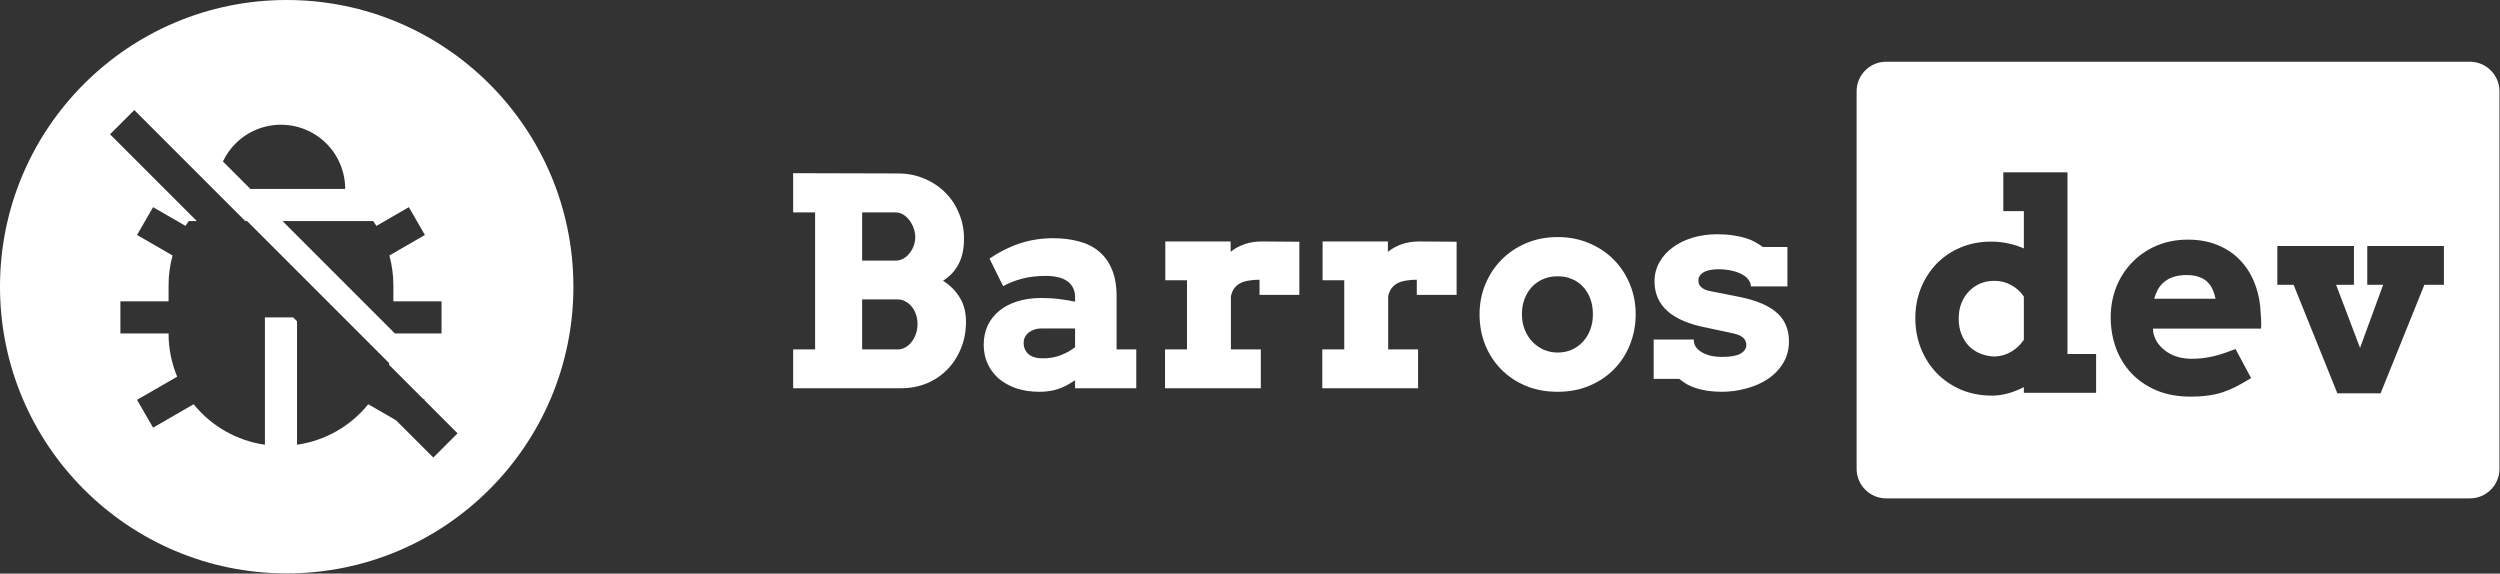 <svg width="292" height="67" viewBox="0 0 292 67" fill="none" xmlns="http://www.w3.org/2000/svg">
<rect x="0" y="0" width="292" height="67" fill="#333333" stroke="none"/>
<path fill-rule="evenodd" clip-rule="evenodd" d="M33.486 66.973C51.98 66.973 66.973 51.98 66.973 33.486C66.973 14.992 51.98 0 33.486 0C14.992 0 0 14.992 0 33.486C0 51.98 14.992 66.973 33.486 66.973ZM53.443 50.611L49.594 46.763L49.629 46.702L49.404 46.573L45.431 42.6C45.447 42.546 45.462 42.492 45.477 42.438L28.859 25.821H28.653L15.685 12.854L12.853 15.685L22.989 25.821H22.043C21.913 26.005 21.789 26.193 21.669 26.384L17.881 24.197L16.005 27.445L20.156 29.842C19.852 30.95 19.689 32.117 19.689 33.323V35.198H14.062V38.949H19.689C19.687 40.681 20.028 42.397 20.694 43.996L16.005 46.702L17.881 49.951L22.618 47.216C24.698 49.786 27.67 51.475 30.942 51.946V37.074H34.242L34.693 37.525V51.944C37.964 51.474 40.937 49.785 43.016 47.216L46.252 49.084L50.611 53.443L53.443 50.611ZM46.127 38.949H51.572V35.198H45.946V33.323C45.946 32.117 45.782 30.948 45.478 29.842L49.629 27.445L47.754 24.197L43.965 26.384C43.845 26.194 43.721 26.005 43.592 25.821H32.999L46.127 38.949ZM29.248 22.07H40.319C40.319 20.08 39.529 18.172 38.122 16.765C36.715 15.358 34.807 14.568 32.817 14.568C30.828 14.568 28.919 15.358 27.512 16.765C26.898 17.379 26.402 18.089 26.037 18.859L29.248 22.07Z" fill="white"/>
<path fill-rule="evenodd" clip-rule="evenodd" d="M220.306 7.211C218.399 7.211 216.852 8.757 216.852 10.665V54.757C216.852 56.664 218.399 58.211 220.306 58.211H288.482C290.389 58.211 291.936 56.664 291.936 54.757V10.665C291.936 8.757 290.389 7.211 288.482 7.211H220.306ZM241.483 20.13H233.987V24.664H236.386V29.016C235.812 28.762 235.211 28.569 234.582 28.436C233.953 28.293 233.281 28.221 232.563 28.221C231.262 28.221 230.065 28.453 228.973 28.916C227.892 29.38 226.959 30.014 226.176 30.819C225.404 31.625 224.797 32.573 224.356 33.666C223.926 34.747 223.71 35.916 223.71 37.174C223.71 38.431 223.931 39.612 224.372 40.715C224.814 41.807 225.426 42.761 226.209 43.578C227.003 44.394 227.947 45.039 229.039 45.514C230.142 45.977 231.35 46.209 232.663 46.209C233.303 46.209 233.931 46.12 234.549 45.944C235.178 45.767 235.79 45.525 236.386 45.216V45.878H244.825V41.344H241.483V20.13ZM234.913 41.079C234.329 41.432 233.672 41.619 232.944 41.642C232.37 41.619 231.83 41.509 231.322 41.31C230.826 41.112 230.385 40.825 229.999 40.45C229.623 40.064 229.326 39.601 229.105 39.06C228.884 38.508 228.774 37.896 228.774 37.223C228.774 36.539 228.884 35.927 229.105 35.386C229.326 34.846 229.623 34.383 229.999 33.996C230.385 33.61 230.826 33.312 231.322 33.103C231.83 32.893 232.37 32.794 232.944 32.805C233.628 32.794 234.273 32.954 234.88 33.285C235.498 33.605 236 34.057 236.386 34.642V39.689C236 40.263 235.509 40.726 234.913 41.079ZM251.511 38.895L251.461 38.382H264.087C264.109 38.095 264.114 37.819 264.103 37.554C264.103 37.278 264.087 37.003 264.054 36.727C264.021 35.502 263.811 34.361 263.425 33.301C263.039 32.231 262.487 31.305 261.77 30.521C261.053 29.727 260.17 29.109 259.122 28.668C258.085 28.216 256.894 27.99 255.548 27.99C254.202 27.99 252.978 28.227 251.875 28.701C250.771 29.176 249.823 29.826 249.028 30.654C248.234 31.47 247.616 32.43 247.175 33.533C246.745 34.636 246.53 35.817 246.53 37.074C246.53 38.332 246.734 39.523 247.142 40.649C247.561 41.774 248.162 42.756 248.946 43.594C249.74 44.432 250.716 45.1 251.875 45.596C253.033 46.082 254.357 46.325 255.846 46.325C256.64 46.325 257.335 46.28 257.931 46.192C258.527 46.115 259.089 45.988 259.619 45.812C260.148 45.635 260.672 45.414 261.191 45.15C261.72 44.874 262.3 44.543 262.928 44.157L261.108 40.764C260.7 40.919 260.297 41.068 259.9 41.211C259.503 41.344 259.095 41.465 258.676 41.575C258.256 41.675 257.821 41.757 257.368 41.824C256.927 41.879 256.458 41.906 255.962 41.906C255.465 41.906 254.974 41.846 254.489 41.724C254.004 41.592 253.562 41.399 253.165 41.145C252.768 40.891 252.421 40.577 252.123 40.202C251.836 39.827 251.632 39.391 251.511 38.895ZM253.827 32.358C254.268 32.204 254.798 32.127 255.416 32.127C256 32.127 256.486 32.204 256.872 32.358C257.269 32.502 257.595 32.7 257.848 32.954C258.102 33.208 258.301 33.5 258.444 33.831C258.587 34.162 258.698 34.515 258.775 34.89H251.61C251.709 34.526 251.847 34.178 252.023 33.847C252.2 33.517 252.437 33.224 252.735 32.971C253.033 32.706 253.397 32.502 253.827 32.358ZM274.942 28.734H265.99V33.268H267.893L273.006 45.944H278.053L283.166 33.268H285.45V28.734H276.497V33.268H278.351L275.654 40.632L272.857 33.268H274.942V28.734Z" fill="white"/>
<path d="M92.639 40.812H95.204V24.811H92.639V20.227L104.868 20.26C106.004 20.26 107.041 20.464 107.979 20.872C108.927 21.27 109.744 21.816 110.428 22.511C111.112 23.195 111.641 24 112.016 24.927C112.402 25.842 112.595 26.819 112.595 27.856C112.595 29.069 112.38 30.073 111.95 30.867C111.531 31.662 110.93 32.301 110.146 32.787C110.974 33.316 111.625 33.973 112.099 34.756C112.584 35.528 112.827 36.471 112.827 37.586C112.827 38.722 112.628 39.764 112.231 40.713C111.845 41.662 111.31 42.484 110.626 43.179C109.953 43.863 109.153 44.398 108.227 44.784C107.3 45.159 106.302 45.346 105.232 45.346H92.639V40.812ZM100.698 34.971V40.812H104.868C105.188 40.812 105.485 40.73 105.761 40.564C106.048 40.399 106.291 40.184 106.489 39.919C106.699 39.643 106.864 39.329 106.986 38.976C107.107 38.611 107.168 38.236 107.168 37.85C107.168 37.442 107.107 37.067 106.986 36.725C106.864 36.372 106.699 36.069 106.489 35.815C106.28 35.55 106.031 35.346 105.745 35.203C105.469 35.048 105.177 34.971 104.868 34.971H100.698ZM100.698 24.811V30.437H104.636C104.945 30.437 105.237 30.36 105.513 30.205C105.789 30.051 106.026 29.847 106.225 29.593C106.434 29.328 106.6 29.036 106.721 28.716C106.842 28.385 106.903 28.043 106.903 27.69C106.903 27.348 106.842 27.006 106.721 26.664C106.6 26.322 106.434 26.013 106.225 25.738C106.026 25.462 105.789 25.241 105.513 25.076C105.237 24.899 104.945 24.811 104.636 24.811H100.698ZM125.569 44.42C125.183 44.663 124.83 44.872 124.51 45.049C124.19 45.214 123.87 45.346 123.55 45.446C123.23 45.556 122.899 45.633 122.557 45.677C122.215 45.733 121.84 45.76 121.432 45.76C120.406 45.76 119.485 45.622 118.668 45.346C117.863 45.06 117.179 44.673 116.616 44.188C116.065 43.692 115.64 43.112 115.342 42.451C115.044 41.778 114.896 41.05 114.896 40.266C114.896 39.472 115.044 38.738 115.342 38.066C115.651 37.392 116.092 36.819 116.666 36.344C117.24 35.859 117.94 35.484 118.768 35.219C119.606 34.944 120.56 34.806 121.63 34.806C122.414 34.806 123.125 34.85 123.765 34.938C124.416 35.015 125.017 35.114 125.569 35.236V34.706C125.569 34.276 125.486 33.907 125.321 33.598C125.155 33.278 124.923 33.018 124.626 32.82C124.328 32.61 123.969 32.461 123.55 32.373C123.131 32.274 122.673 32.224 122.176 32.224C121.139 32.224 120.224 32.329 119.43 32.539C118.646 32.737 117.891 33.029 117.163 33.416L115.574 30.205C116.699 29.433 117.874 28.843 119.099 28.435C120.334 28.027 121.641 27.823 123.02 27.823C124.09 27.823 125.078 27.944 125.982 28.186C126.898 28.418 127.681 28.804 128.332 29.345C128.983 29.874 129.491 30.569 129.855 31.43C130.23 32.29 130.417 33.338 130.417 34.574V40.812H132.717V45.346H125.569V44.42ZM121.796 41.855C122.579 41.855 123.291 41.728 123.931 41.474C124.57 41.221 125.116 40.912 125.569 40.548V38.363H121.597C121.344 38.363 121.095 38.402 120.853 38.479C120.61 38.556 120.389 38.667 120.191 38.81C120.003 38.953 119.849 39.13 119.727 39.34C119.617 39.549 119.562 39.792 119.562 40.068C119.562 40.575 119.744 41 120.108 41.342C120.483 41.684 121.046 41.855 121.796 41.855ZM151.764 34.441H147.114V32.671C146.661 32.671 146.248 32.704 145.873 32.77C145.498 32.825 145.167 32.925 144.88 33.068C144.604 33.212 144.367 33.41 144.168 33.664C143.981 33.917 143.848 34.232 143.771 34.607V40.812H147.263V45.346H136.076V40.812H138.641V32.737H136.11V28.203H143.738V29.411C144.223 29.025 144.77 28.727 145.376 28.517C145.983 28.308 146.645 28.203 147.362 28.203C148.09 28.203 148.84 28.209 149.612 28.22C150.385 28.231 151.102 28.236 151.764 28.236V34.441ZM170.132 34.441H165.482V32.671C165.029 32.671 164.616 32.704 164.241 32.77C163.865 32.825 163.535 32.925 163.248 33.068C162.972 33.212 162.735 33.41 162.536 33.664C162.349 33.917 162.216 34.232 162.139 34.607V40.812H165.631V45.346H154.444V40.812H157.009V32.737H154.477V28.203H162.106V29.411C162.591 29.025 163.137 28.727 163.744 28.517C164.351 28.308 165.013 28.203 165.73 28.203C166.458 28.203 167.208 28.209 167.98 28.22C168.753 28.231 169.47 28.236 170.132 28.236V34.441ZM172.812 36.709C172.812 35.462 173.038 34.293 173.491 33.2C173.943 32.108 174.572 31.154 175.377 30.338C176.182 29.521 177.142 28.876 178.256 28.402C179.371 27.927 180.595 27.69 181.93 27.69C183.265 27.69 184.489 27.927 185.604 28.402C186.729 28.876 187.694 29.521 188.499 30.338C189.305 31.154 189.928 32.108 190.369 33.2C190.822 34.293 191.048 35.462 191.048 36.709C191.048 37.955 190.827 39.13 190.386 40.233C189.956 41.325 189.338 42.285 188.533 43.112C187.738 43.929 186.778 44.574 185.653 45.049C184.539 45.523 183.298 45.76 181.93 45.76C180.551 45.76 179.299 45.523 178.174 45.049C177.059 44.574 176.105 43.929 175.311 43.112C174.517 42.296 173.899 41.342 173.458 40.25C173.027 39.147 172.812 37.966 172.812 36.709ZM177.76 36.709C177.76 37.359 177.87 37.961 178.091 38.512C178.312 39.053 178.609 39.522 178.985 39.919C179.371 40.316 179.812 40.625 180.308 40.846C180.816 41.066 181.356 41.176 181.93 41.176C182.515 41.176 183.055 41.072 183.552 40.862C184.059 40.641 184.495 40.333 184.859 39.935C185.234 39.538 185.526 39.069 185.736 38.529C185.946 37.977 186.05 37.37 186.05 36.709C186.05 36.025 185.946 35.407 185.736 34.855C185.526 34.304 185.234 33.835 184.859 33.449C184.495 33.063 184.059 32.77 183.552 32.572C183.055 32.362 182.515 32.263 181.93 32.274C181.356 32.263 180.816 32.362 180.308 32.572C179.812 32.77 179.371 33.063 178.985 33.449C178.609 33.835 178.312 34.304 178.091 34.855C177.87 35.407 177.76 36.025 177.76 36.709ZM204.501 33.449C204.501 33.184 204.413 32.93 204.236 32.688C204.071 32.445 203.823 32.235 203.492 32.059C203.161 31.871 202.752 31.722 202.267 31.612C201.793 31.502 201.252 31.446 200.645 31.446C200.414 31.446 200.166 31.468 199.901 31.513C199.636 31.546 199.388 31.612 199.156 31.711C198.935 31.811 198.748 31.948 198.593 32.125C198.45 32.29 198.378 32.505 198.378 32.77C198.378 32.903 198.395 33.029 198.428 33.151C198.472 33.272 198.549 33.388 198.66 33.498C198.77 33.609 198.919 33.713 199.106 33.813C199.305 33.901 199.559 33.973 199.868 34.028L202.979 34.64C204.104 34.861 205.047 35.136 205.808 35.468C206.569 35.798 207.182 36.185 207.645 36.626C208.108 37.067 208.439 37.558 208.638 38.099C208.848 38.639 208.952 39.224 208.952 39.853C208.952 40.834 208.721 41.695 208.257 42.434C207.805 43.173 207.204 43.791 206.454 44.287C205.714 44.773 204.876 45.137 203.938 45.38C203.012 45.633 202.074 45.76 201.125 45.76C200.507 45.76 199.945 45.721 199.437 45.644C198.941 45.567 198.489 45.462 198.081 45.33C197.683 45.197 197.325 45.043 197.005 44.867C196.696 44.679 196.409 44.475 196.144 44.254H193.149V39.654H197.832V39.753C197.843 40.073 197.943 40.355 198.13 40.597C198.318 40.829 198.56 41.028 198.858 41.193C199.167 41.358 199.515 41.485 199.901 41.574C200.287 41.651 200.695 41.689 201.125 41.689C202.118 41.689 202.841 41.562 203.293 41.309C203.745 41.044 203.971 40.708 203.971 40.299C203.971 39.98 203.861 39.709 203.641 39.489C203.42 39.257 203.028 39.075 202.466 38.943L199.288 38.264C197.292 37.878 195.786 37.238 194.771 36.344C193.756 35.44 193.249 34.282 193.249 32.87C193.249 32.042 193.442 31.292 193.828 30.619C194.214 29.935 194.738 29.356 195.4 28.881C196.062 28.396 196.834 28.021 197.716 27.756C198.61 27.491 199.564 27.359 200.579 27.359C201.274 27.359 201.892 27.403 202.433 27.491C202.973 27.569 203.458 27.674 203.889 27.806C204.319 27.938 204.694 28.098 205.014 28.286C205.345 28.462 205.637 28.65 205.891 28.848H208.77V33.449H204.501Z" fill="white"/>
</svg>
